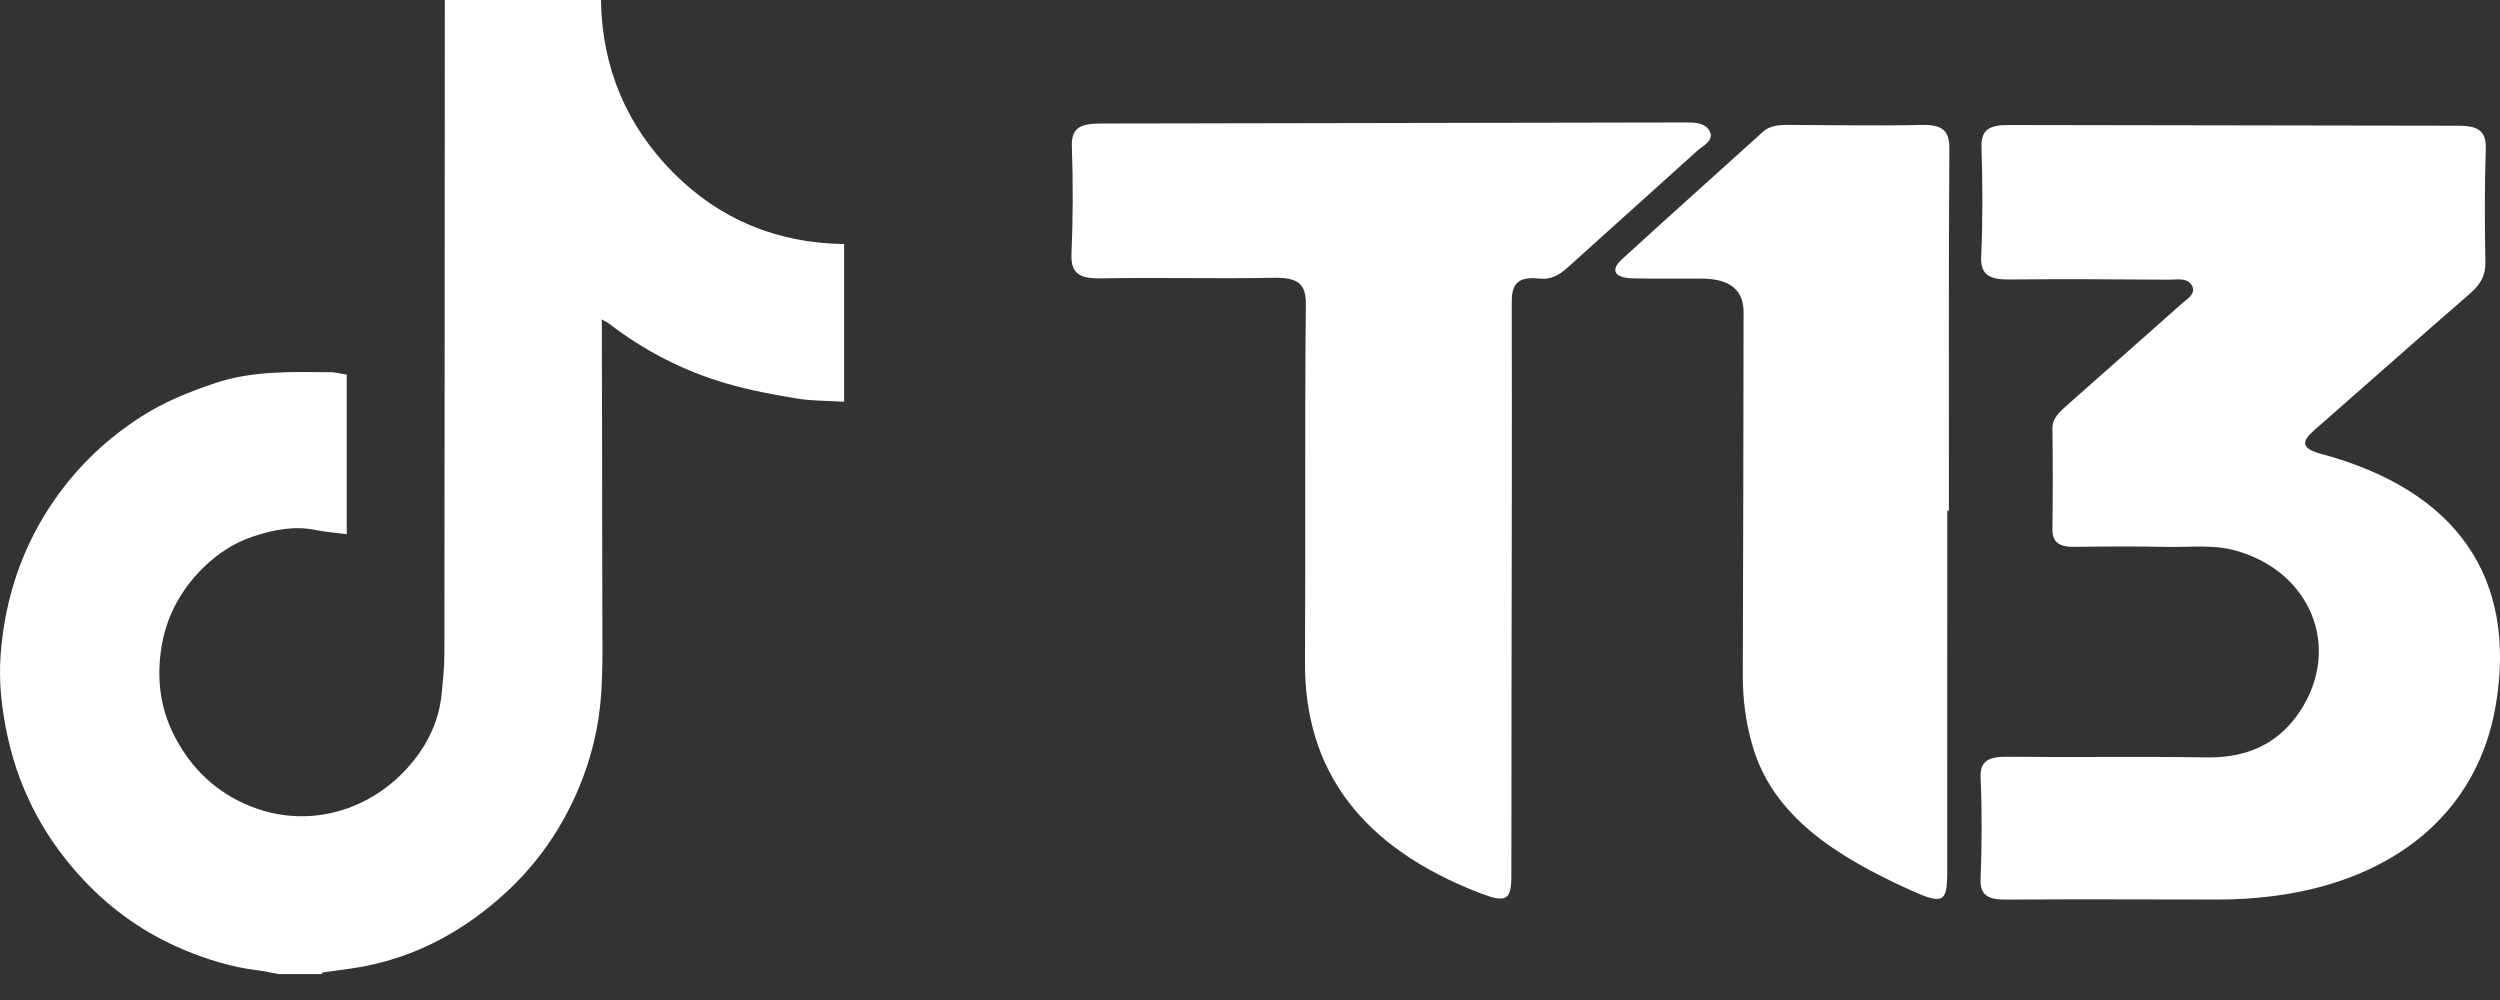<svg width="65" height="26" viewBox="0 0 65 26" fill="none" xmlns="http://www.w3.org/2000/svg">
<rect x="0" y="0" width="65" height="26" fill="#333333" stroke="none"/>
<path d="M7.238 25.325C7.055 25.292 6.874 25.249 6.69 25.227C6.029 25.147 5.4 24.952 4.787 24.697C3.798 24.284 2.931 23.681 2.194 22.902C1.204 21.855 0.528 20.624 0.209 19.201C0.048 18.482 -0.038 17.753 0.016 17.022C0.129 15.521 0.598 14.142 1.476 12.912C2.081 12.065 2.822 11.372 3.693 10.819C4.28 10.445 4.917 10.188 5.574 9.967C6.565 9.632 7.583 9.67 8.6 9.678C8.734 9.679 8.869 9.719 9.015 9.742V13.888C8.741 13.853 8.473 13.835 8.213 13.781C7.653 13.665 7.116 13.774 6.592 13.944C6.092 14.107 5.649 14.399 5.274 14.77C4.73 15.309 4.358 15.966 4.216 16.725C4.061 17.561 4.144 18.383 4.541 19.148C4.98 19.994 5.632 20.61 6.513 20.963C8.026 21.57 9.659 21.076 10.682 19.865C11.125 19.341 11.419 18.728 11.485 18.024C11.516 17.691 11.554 17.357 11.554 17.023C11.561 11.453 11.563 5.881 11.565 0.31C11.565 0.212 11.565 0.114 11.565 0H15.625C15.65 1.762 16.294 3.271 17.508 4.493C18.716 5.709 20.212 6.323 21.947 6.345V10.445C21.536 10.419 21.117 10.427 20.71 10.36C20.098 10.26 19.483 10.143 18.887 9.97C17.769 9.645 16.743 9.116 15.815 8.399C15.784 8.376 15.746 8.361 15.711 8.343L15.645 8.302L15.648 8.388C15.652 10.864 15.659 13.339 15.66 15.814C15.66 16.564 15.681 17.317 15.629 18.063C15.571 18.895 15.378 19.704 15.053 20.479C14.615 21.524 13.989 22.434 13.165 23.195C12.106 24.172 10.886 24.851 9.467 25.125C9.117 25.192 8.761 25.228 8.408 25.282C8.391 25.284 8.376 25.31 8.36 25.325H7.237H7.238Z" fill="white"/>
<path d="M52.234 3.25C51.703 3.246 51.505 3.387 51.519 3.828C51.548 4.775 51.554 5.724 51.511 6.669C51.49 7.152 51.728 7.274 52.273 7.267C53.644 7.25 55.014 7.264 56.385 7.272C56.601 7.274 56.875 7.208 56.991 7.427C57.105 7.641 56.873 7.765 56.723 7.898C55.737 8.775 54.746 9.649 53.757 10.523C53.556 10.702 53.359 10.87 53.363 11.144C53.376 12.017 53.374 12.889 53.363 13.763C53.36 14.096 53.538 14.226 53.945 14.219C54.743 14.205 55.544 14.202 56.343 14.22C56.933 14.232 57.528 14.152 58.11 14.311C60.08 14.848 60.898 16.84 59.795 18.5C59.283 19.271 58.509 19.713 57.363 19.693C55.651 19.664 53.937 19.695 52.223 19.676C51.711 19.67 51.475 19.768 51.495 20.233C51.536 21.105 51.529 21.979 51.495 22.851C51.48 23.275 51.681 23.394 52.175 23.39C54.003 23.375 55.83 23.388 57.657 23.388C61.627 23.386 64.364 21.503 64.893 18.319C65.442 15.03 63.885 12.75 60.351 11.802C59.792 11.652 59.857 11.46 60.18 11.177C61.532 9.993 62.873 8.801 64.231 7.623C64.5 7.39 64.624 7.151 64.62 6.829C64.602 5.845 64.597 4.86 64.63 3.878C64.646 3.418 64.453 3.262 63.883 3.269L52.233 3.25H52.234Z" fill="white"/>
<path d="M28.632 3.212C28.076 3.208 27.852 3.333 27.868 3.807C27.901 4.735 27.899 5.665 27.859 6.593C27.839 7.071 28.013 7.25 28.63 7.238C30.114 7.208 31.601 7.253 33.086 7.222C33.732 7.209 33.958 7.361 33.952 7.911C33.922 11.012 33.946 14.116 33.93 17.218C33.914 20.001 35.37 22.028 38.497 23.227C39.144 23.475 39.292 23.408 39.295 22.809C39.3 21.304 39.297 19.8 39.299 18.295C39.303 14.822 39.314 11.347 39.305 7.874C39.303 7.445 39.406 7.177 40.014 7.242C40.384 7.283 40.599 7.1 40.82 6.9C41.919 5.905 43.028 4.918 44.126 3.923C44.284 3.779 44.573 3.657 44.454 3.417C44.332 3.175 44.033 3.185 43.795 3.184L28.632 3.212Z" fill="white"/>
<path d="M50.629 13.277C50.629 16.414 50.629 19.552 50.628 22.689C50.628 23.47 50.511 23.524 49.668 23.142C47.746 22.27 46.074 21.222 45.552 19.343C45.389 18.76 45.312 18.175 45.313 17.578C45.324 14.422 45.328 11.266 45.333 8.11C45.333 7.533 44.967 7.244 44.233 7.243C43.639 7.242 43.045 7.25 42.452 7.237C41.984 7.227 41.855 7.031 42.168 6.744C43.379 5.633 44.612 4.537 45.831 3.432C46.044 3.24 46.311 3.247 46.587 3.248C47.706 3.251 48.826 3.275 49.944 3.248C50.523 3.234 50.685 3.41 50.683 3.865C50.663 7.002 50.672 10.14 50.672 13.277H50.629Z" fill="white"/>
</svg>
